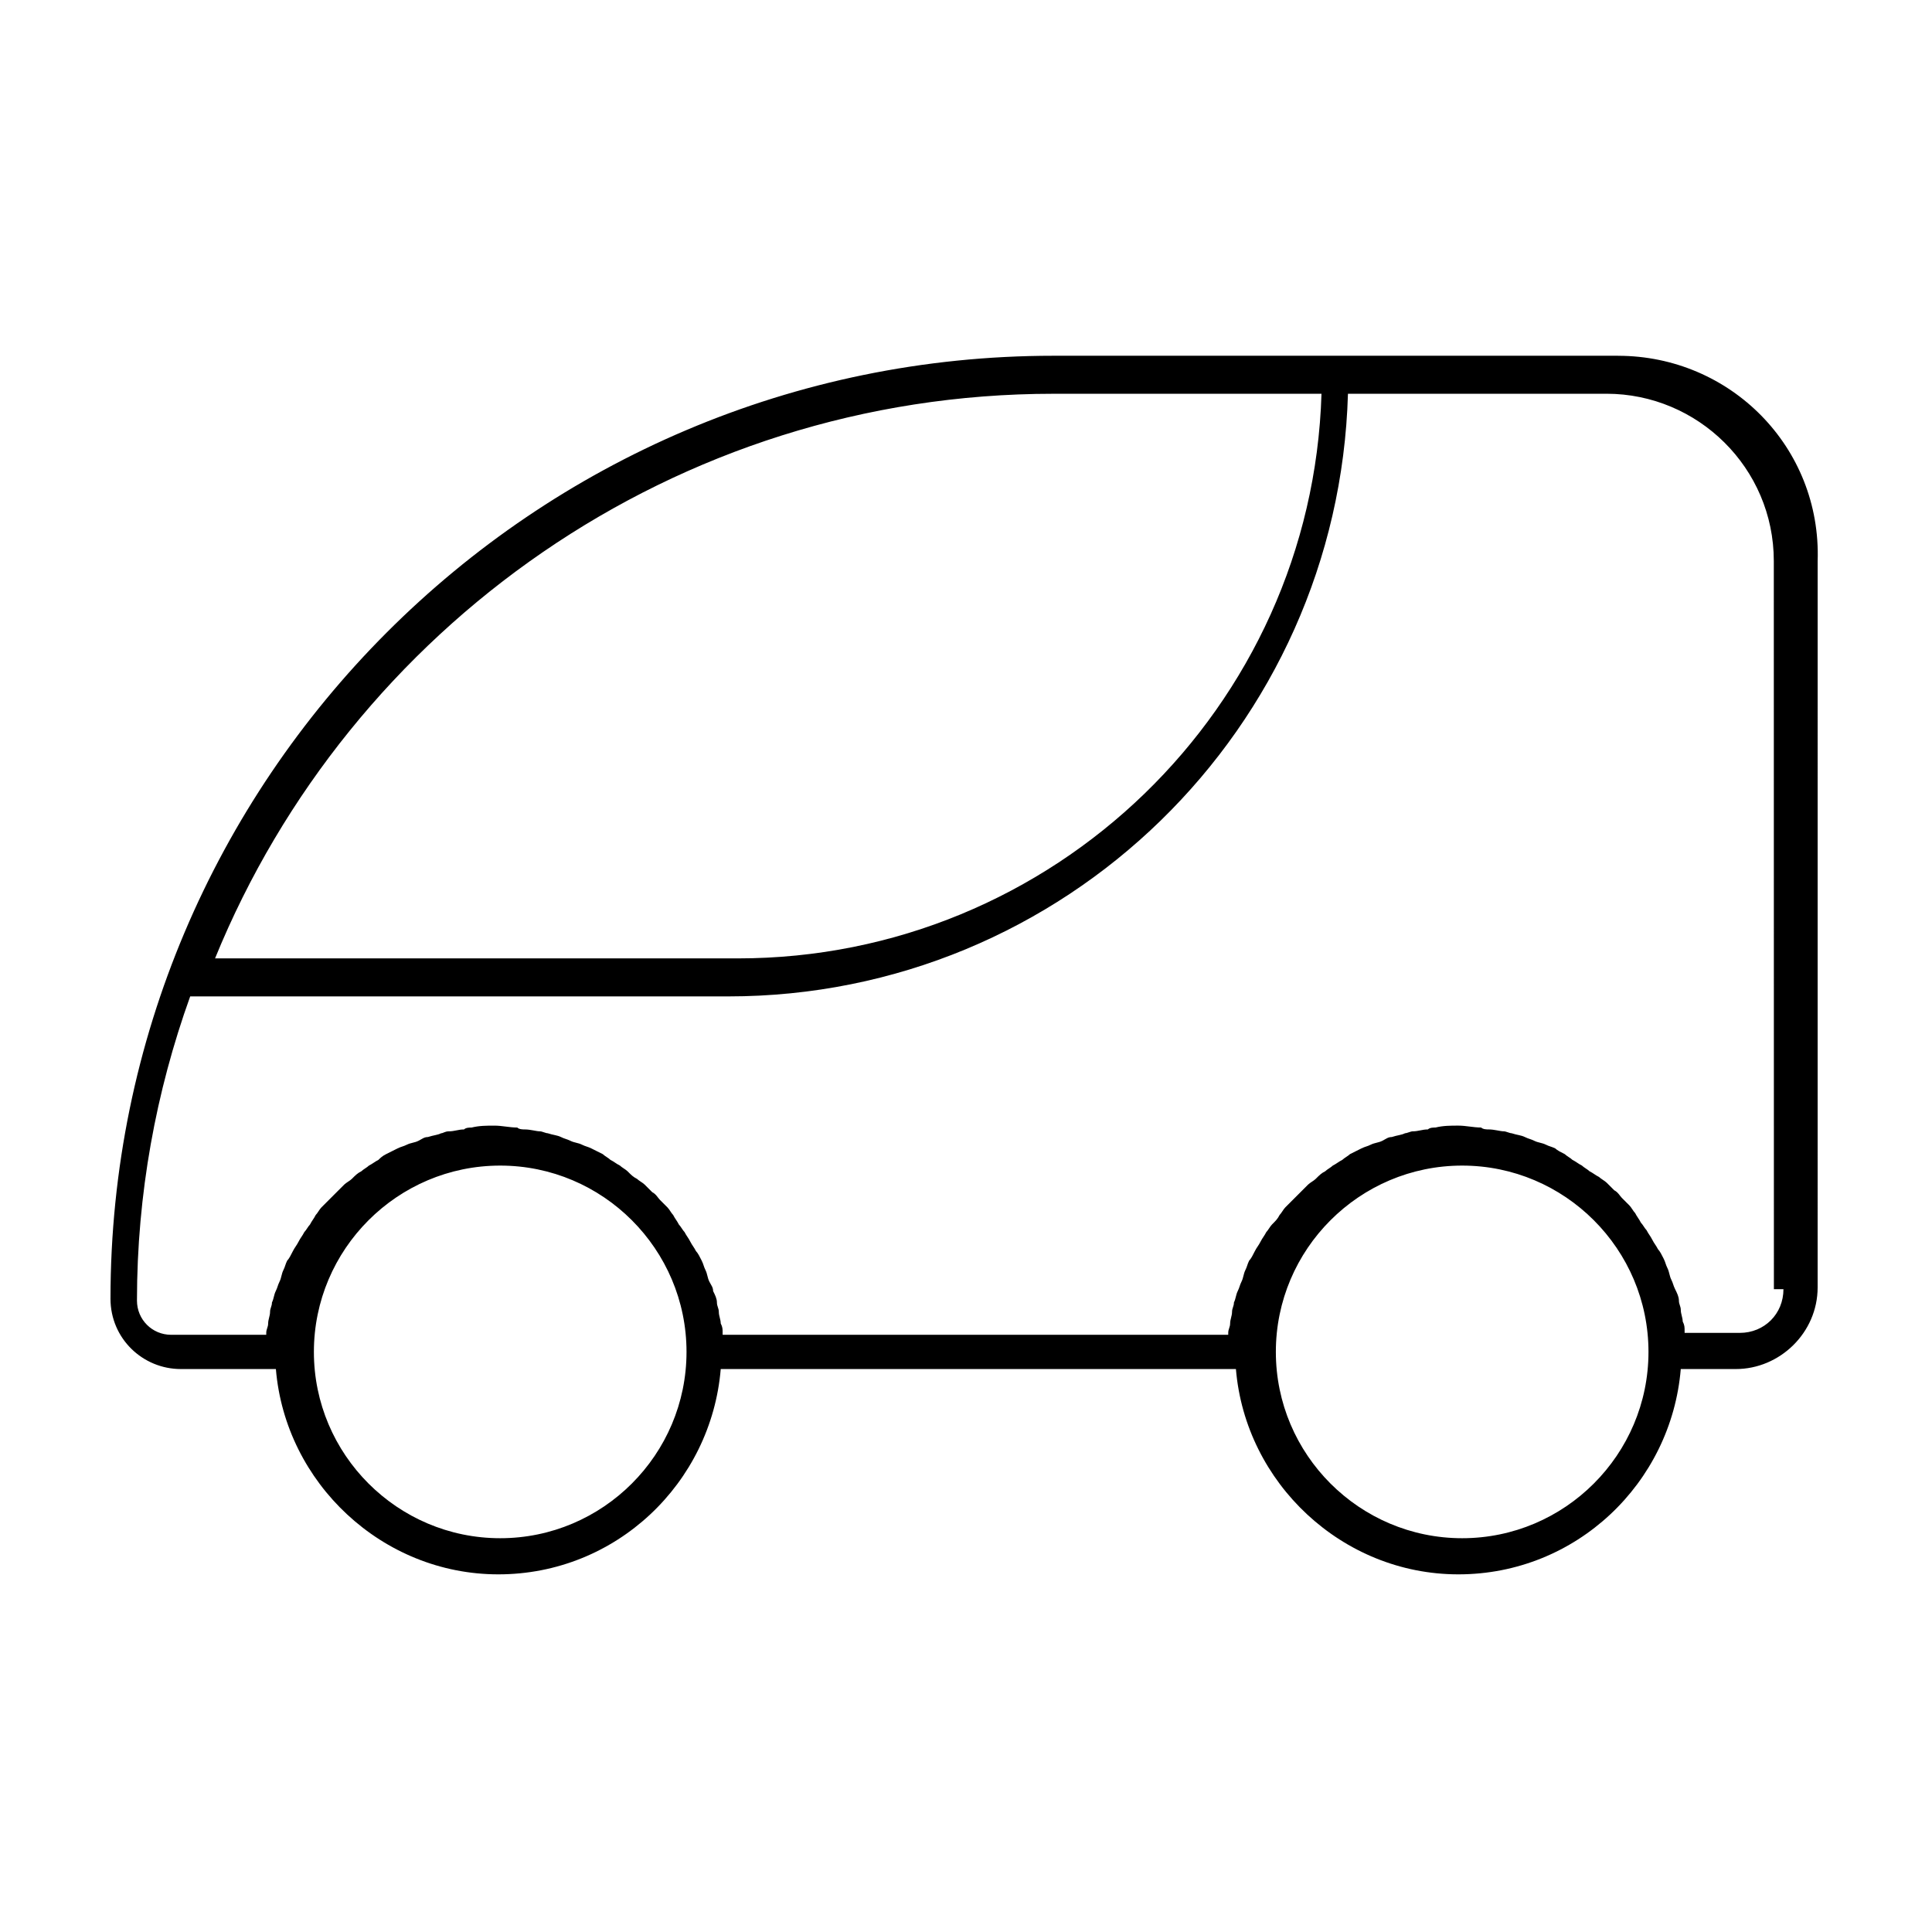 <?xml version="1.0" encoding="UTF-8"?>
<!-- Uploaded to: SVG Repo, www.svgrepo.com, Generator: SVG Repo Mixer Tools -->
<svg fill="#000000" width="800px" height="800px" version="1.1" viewBox="144 144 512 512" xmlns="http://www.w3.org/2000/svg">
 <path d="m572.8 238.28h-149.63c-138.04 0-249.89 112.35-249.89 249.89 0 10.578 8.566 18.641 18.641 18.641h25.191c2.519 30.23 28.215 54.41 58.945 54.41 31.234 0 56.426-24.184 58.945-54.41h136.53c2.519 30.23 28.215 54.41 58.945 54.41 31.234 0 56.426-24.184 58.945-54.41h14.609c11.586 0 21.664-9.574 21.664-21.664l0.004-192.45c1.004-30.23-23.176-54.41-52.902-54.41zm-149.63 10.074h71.039c-2.519 83.129-71.039 149.63-154.67 149.63h-138.55c35.773-87.664 121.92-149.63 222.18-149.63zm-146.61 303.29c-27.207 0-49.375-22.168-49.375-49.375s22.168-49.375 49.375-49.375c27.207 0 49.375 22.168 49.375 49.375-0.004 27.207-22.172 49.375-49.375 49.375zm254.93 0c-27.207 0-49.375-22.168-49.375-49.375s22.168-49.375 49.375-49.375c27.207 0 49.375 22.168 49.375 49.375s-22.168 49.375-49.375 49.375zm85.145-66c0 6.551-5.039 11.586-11.586 11.586h-14.609v-0.504c0-1.008 0-1.512-0.504-2.519 0-1.008-0.504-2.016-0.504-3.023 0-1.008-0.504-1.512-0.504-2.519 0-1.008-0.504-2.016-1.008-3.023s-0.504-1.512-1.008-2.519c-0.504-1.008-0.504-2.016-1.008-3.023-0.504-1.008-0.504-1.512-1.008-2.519-0.504-1.008-1.008-2.016-1.512-2.519-0.504-1.008-1.008-1.512-1.512-2.519-0.504-1.008-1.008-1.512-1.512-2.519-0.504-0.504-1.008-1.512-1.512-2.016-0.504-1.008-1.008-1.512-1.512-2.519-0.504-0.504-1.008-1.512-1.512-2.016l-2.016-2.016c-0.504-0.504-1.008-1.512-2.016-2.016l-2.016-2.016c-0.504-0.504-1.512-1.008-2.016-1.512-1.008-0.504-1.512-1.008-2.519-1.512-0.504-0.504-1.512-1.008-2.016-1.512-1.008-0.504-1.512-1.008-2.519-1.512-0.504-0.504-1.512-1.008-2.016-1.512-1.008-0.504-2.016-1.008-2.519-1.512-1.008-0.504-1.512-0.504-2.519-1.008s-2.016-0.504-3.023-1.008c-1.008-0.504-1.512-0.504-2.519-1.008-1.008-0.504-2.016-0.504-3.527-1.008-0.504 0-1.512-0.504-2.016-0.504-1.008 0-2.519-0.504-4.031-0.504-0.504 0-1.512 0-2.016-0.504-2.016 0-4.031-0.504-6.047-0.504-2.016 0-4.031 0-6.047 0.504-0.504 0-1.512 0-2.016 0.504-1.512 0-2.519 0.504-4.031 0.504-0.504 0-1.512 0.504-2.016 0.504-1.008 0.504-2.016 0.504-3.527 1.008-1.008 0-1.512 0.504-2.519 1.008-1.008 0.504-2.016 0.504-3.023 1.008s-1.512 0.504-2.519 1.008c-1.008 0.504-2.016 1.008-3.023 1.512-0.504 0.504-1.512 1.008-2.016 1.512-1.008 0.504-1.512 1.008-2.519 1.512-0.504 0.504-1.512 1.008-2.016 1.512-1.008 0.504-1.512 1.008-2.519 2.016-0.504 0.504-1.512 1.008-2.016 1.512l-6.047 6.047c-0.504 0.504-1.008 1.512-1.512 2.016-0.504 1.008-1.008 1.512-2.016 2.519-0.504 0.504-1.008 1.512-1.512 2.016-0.504 1.008-1.008 1.512-1.512 2.519-0.504 1.008-1.008 1.512-1.512 2.519s-1.008 2.016-1.512 2.519c-0.504 1.008-0.504 1.512-1.008 2.519-0.504 1.008-0.504 2.016-1.008 3.023s-0.504 1.512-1.008 2.519c-0.504 1.008-0.504 2.016-1.008 3.023 0 1.008-0.504 1.512-0.504 2.519s-0.504 2.016-0.504 3.023c0 1.008-0.504 1.512-0.504 2.519v0.504l-133.99 0.004v-0.504c0-1.008 0-1.512-0.504-2.519 0-1.008-0.504-2.016-0.504-3.023 0-1.008-0.504-1.512-0.504-2.519s-0.504-2.016-1.008-3.023c0-1.008-0.504-1.512-1.008-2.519-0.504-1.008-0.504-2.016-1.008-3.023-0.504-1.008-0.504-1.512-1.008-2.519-0.504-1.008-1.008-2.016-1.512-2.519-0.504-1.008-1.008-1.512-1.512-2.519-0.504-1.008-1.008-1.512-1.512-2.519-0.504-0.504-1.008-1.512-1.512-2.016-0.504-1.008-1.008-1.512-1.512-2.519-0.504-0.504-1.008-1.512-1.512-2.016-0.504-0.504-1.512-1.512-2.016-2.016-0.504-0.504-1.008-1.512-2.016-2.016-0.504-0.504-1.512-1.512-2.016-2.016-0.504-0.504-1.512-1.008-2.016-1.512-1.008-0.504-1.512-1.008-2.519-2.016-0.504-0.504-1.512-1.008-2.016-1.512-1.008-0.504-1.512-1.008-2.519-1.512-0.504-0.504-1.512-1.008-2.016-1.512-1.008-0.504-2.016-1.008-3.023-1.512-1.008-0.504-1.512-0.504-2.519-1.008-1.008-0.504-2.016-0.504-3.023-1.008-1.008-0.504-1.512-0.504-2.519-1.008-1.008-0.504-2.016-0.504-3.527-1.008-0.504 0-1.512-0.504-2.016-0.504-1.008 0-2.519-0.504-4.031-0.504-0.504 0-1.512 0-2.016-0.504-2.016 0-4.031-0.504-6.047-0.504s-4.031 0-6.047 0.504c-0.504 0-1.512 0-2.016 0.504-1.512 0-2.519 0.504-4.031 0.504-1.008 0-1.512 0.504-2.016 0.504-1.008 0.504-2.016 0.504-3.527 1.008-1.008 0-1.512 0.504-2.519 1.008-1.008 0.504-2.016 0.504-3.023 1.008-1.008 0.504-1.512 0.504-2.519 1.008-1.008 0.504-2.016 1.008-3.023 1.512-1.008 0.504-1.512 1.008-2.016 1.512-1.008 0.504-1.512 1.008-2.519 1.512-0.504 0.504-1.512 1.008-2.016 1.512-1.008 0.504-1.512 1.008-2.519 2.016-0.504 0.504-1.512 1.008-2.016 1.512-0.504 0.504-1.512 1.512-2.016 2.016-0.504 0.504-1.008 1.008-2.016 2.016-0.504 0.504-1.512 1.512-2.016 2.016-0.504 0.504-1.008 1.512-1.512 2.016-0.504 1.008-1.008 1.512-1.512 2.519-0.504 0.504-1.008 1.512-1.512 2.016-0.504 1.008-1.008 1.512-1.512 2.519s-1.008 1.512-1.512 2.519c-0.504 1.008-1.008 2.016-1.512 2.519-0.504 1.008-0.504 1.512-1.008 2.519-0.504 1.008-0.504 2.016-1.008 3.023-0.504 1.008-0.504 1.512-1.008 2.519-0.504 1.008-0.504 2.016-1.008 3.023 0 1.008-0.504 1.512-0.504 2.519 0 1.008-0.504 2.016-0.504 3.023 0 1.008-0.504 1.512-0.504 2.519v0.504h-25.191c-5.039 0-9.07-4.031-9.07-9.07 0-28.215 5.039-55.418 14.105-80.609h142.58c89.176 0 161.72-71.039 164.24-159.71h68.52c24.184 0 44.336 19.648 44.336 44.336l0.023 192.96z"/>
</svg>